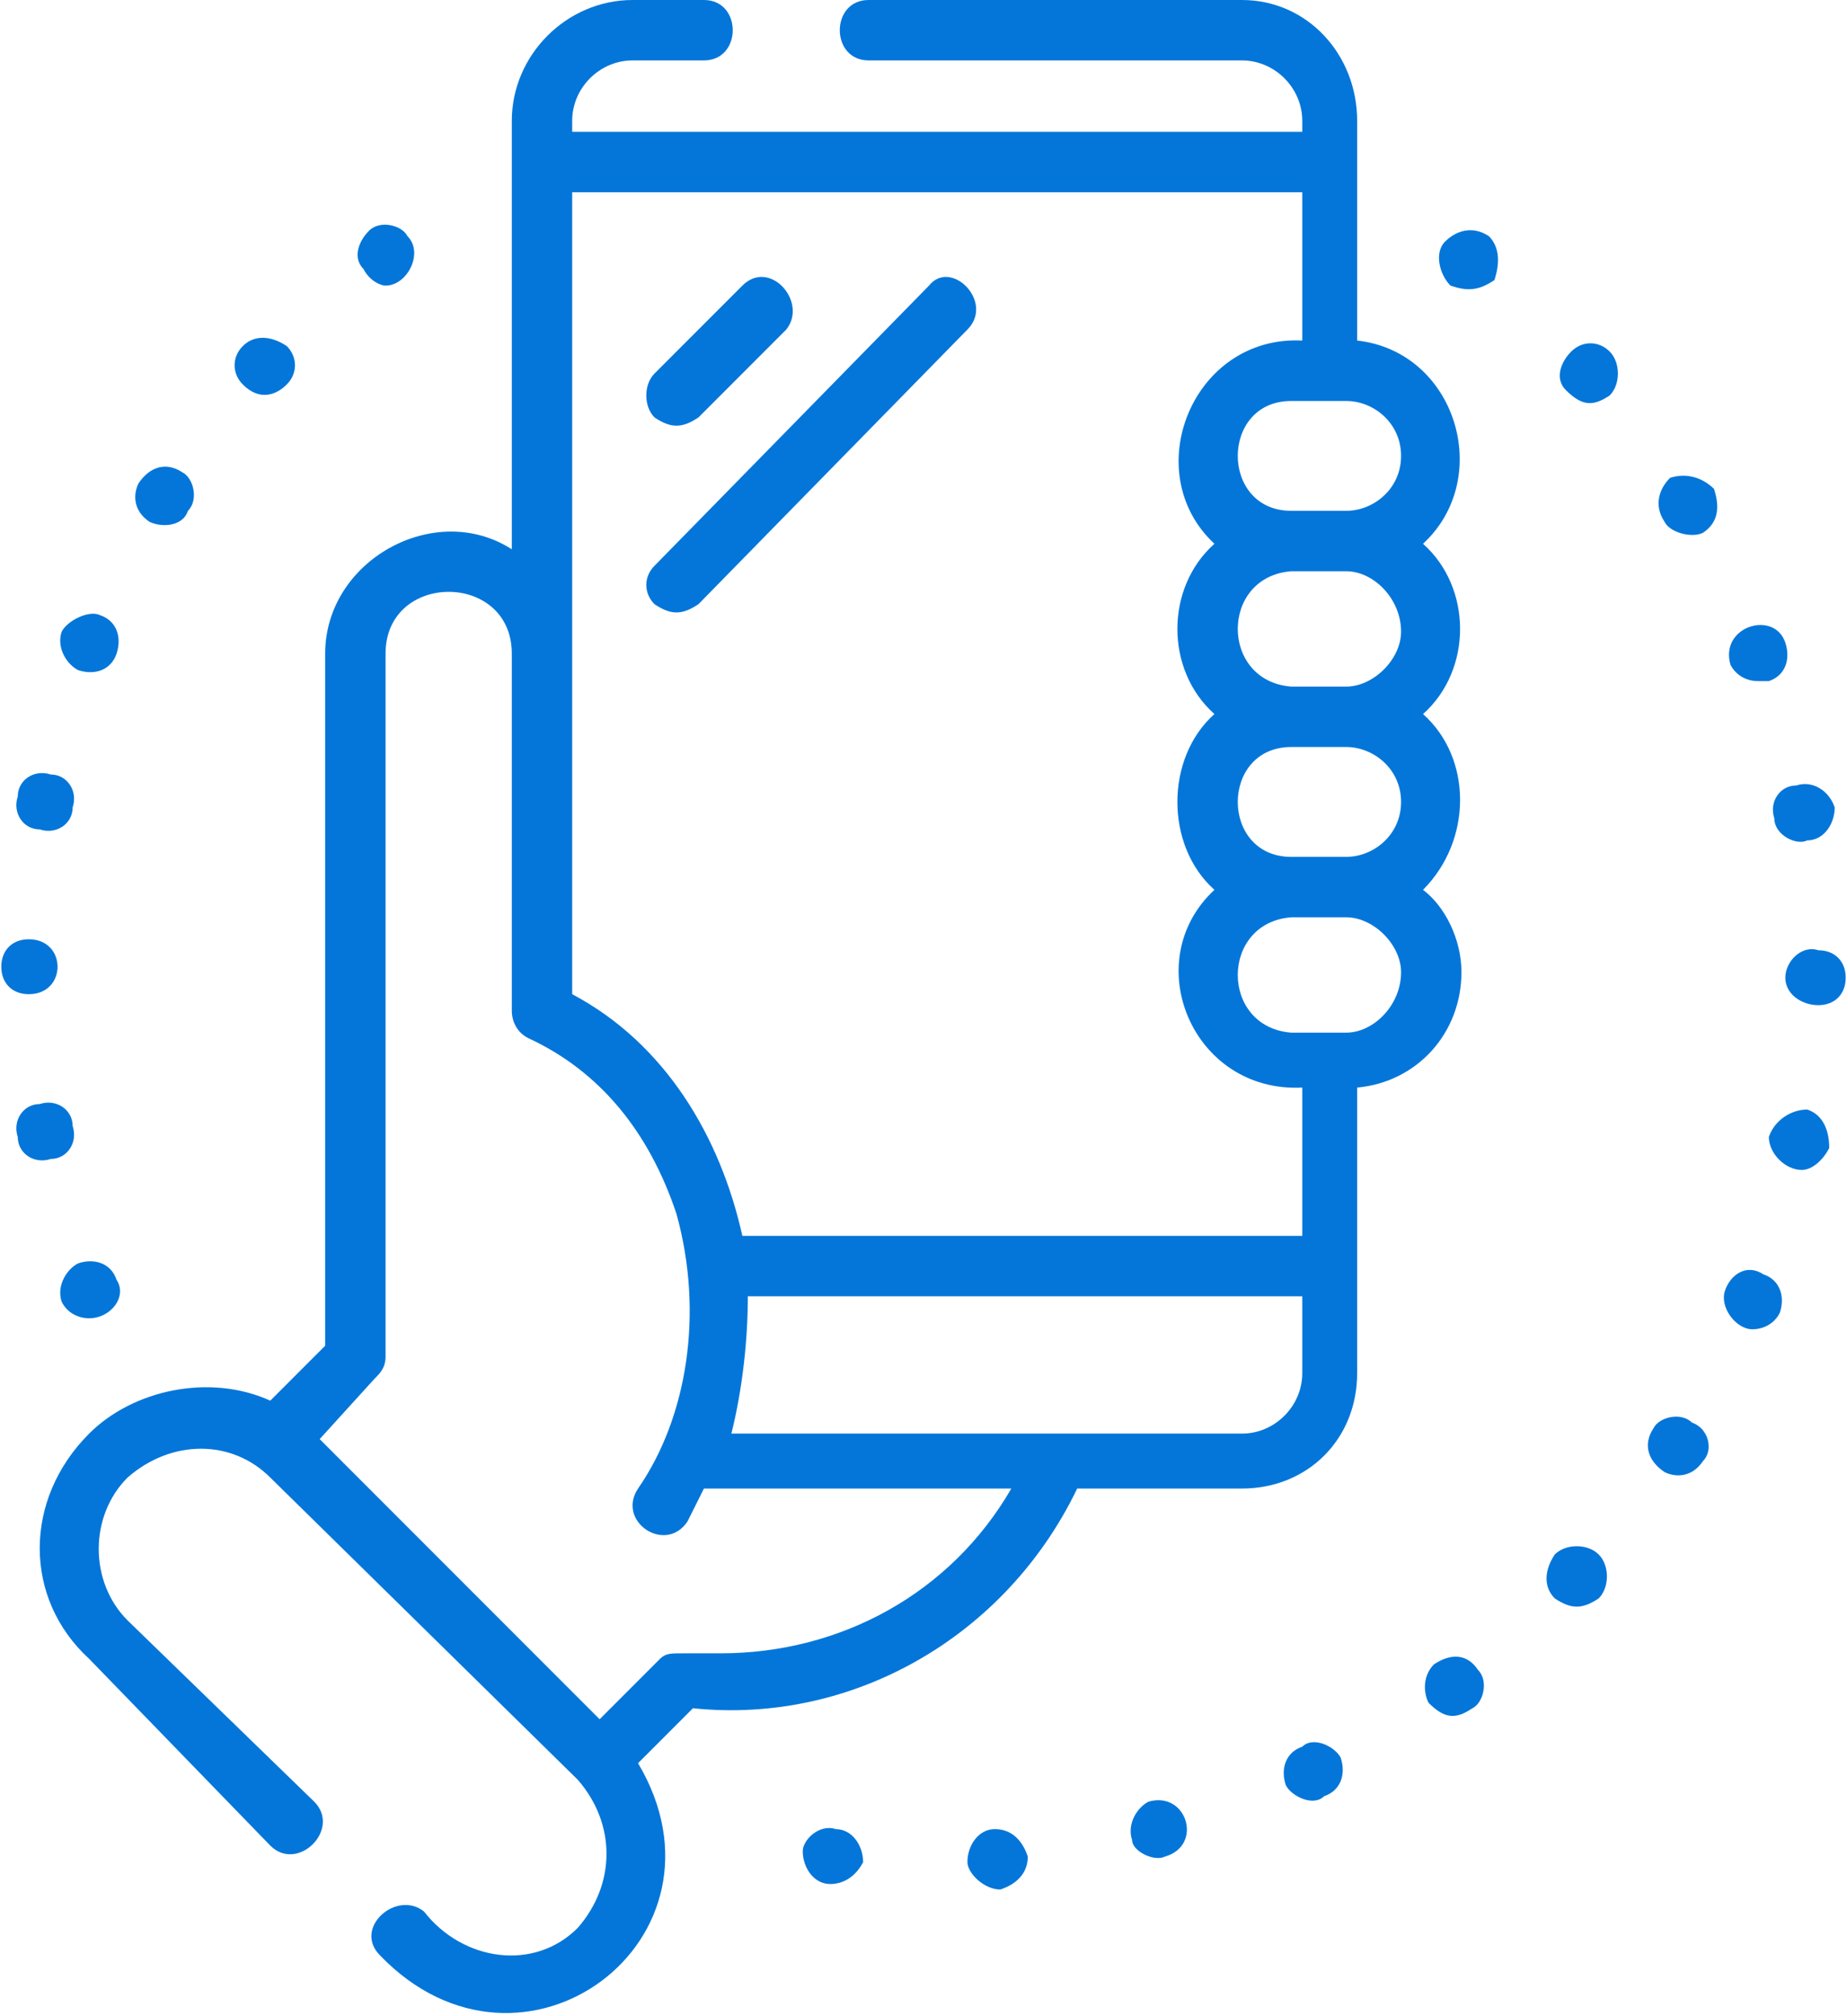 <?xml version="1.0" encoding="UTF-8"?>
<!DOCTYPE svg PUBLIC "-//W3C//DTD SVG 1.1//EN" "http://www.w3.org/Graphics/SVG/1.1/DTD/svg11.dtd">
<!-- Creator: CorelDRAW X7 -->
<svg xmlns="http://www.w3.org/2000/svg" xml:space="preserve" width="14.285mm" height="15.581mm" version="1.1" style="shape-rendering:geometricPrecision; text-rendering:geometricPrecision; image-rendering:optimizeQuality; fill-rule:evenodd; clip-rule:evenodd"
viewBox="0 0 336 367"
 xmlns:xlink="http://www.w3.org/1999/xlink">
 <defs>
  <style type="text/css">
   <![CDATA[
    .fil0 {fill:#0576D9}
   ]]>
  </style>
 </defs>
 <g id="Layer_x0020_1">
  <path class="fil0" d="M44 70c3,3 6,2 8,0 2,-2 2,-5 0,-7 -3,-2 -6,-2 -8,0 -2,2 -2,5 0,7zm75 40c3,2 5,2 8,0l49 -50c5,-5 -3,-13 -7,-8l-50 51c-2,2 -2,5 0,7zm0 -34c3,2 5,2 8,0l16 -16c4,-5 -3,-13 -8,-8l-16 16c-2,2 -2,6 0,8zm147 101c0,-6 -3,-12 -7,-15 9,-9 9,-24 0,-32 9,-8 9,-23 0,-31 13,-12 6,-35 -12,-37l0 -40c0,-12 -9,-22 -21,-22l-68 0c-7,0 -7,11 0,11l68 0c6,0 11,5 11,11l0 2 -133 0 0 -2c0,-6 5,-11 11,-11l13 0c7,0 7,-11 0,-11l-13 0c-12,0 -22,10 -22,22l0 78c-14,-9 -34,2 -34,19l0 126 -10 10c-11,-5 -25,-2 -33,6 -12,12 -12,30 0,41l33 34c5,5 13,-3 8,-8l-34 -33c-7,-7 -7,-19 0,-26 8,-7 19,-7 26,0l56 55c7,8 7,19 0,27 -8,8 -21,6 -28,-3 -5,-4 -13,3 -8,8 26,27 66,-3 47,-35l10 -10c29,3 57,-13 70,-40l30 0c12,0 21,-9 21,-21l0 -52c11,-1 19,-10 19,-21zm-11 0c0,6 -5,11 -10,11l-10 0c-13,-1 -13,-20 0,-21l10 0c5,0 10,5 10,10zm0 -31c0,6 -5,10 -10,10l-10 0c-13,0 -13,-20 0,-20l10 0c5,0 10,4 10,10zm0 -31c0,5 -5,10 -10,10l-10 0c-13,-1 -13,-20 0,-21l10 0c5,0 10,5 10,11zm0 -32c0,6 -5,10 -10,10l-10 0c-13,0 -13,-20 0,-20l10 0c5,0 10,4 10,10zm-18 -48l0 27c-20,-1 -30,24 -16,37 -9,8 -9,23 0,31 -9,8 -9,24 0,32 -14,13 -4,37 16,36l0 27 -102 0c-4,-18 -14,-35 -31,-44l0 -146 133 0zm-106 266l-7 0c-2,0 -3,0 -4,1l-11 11 -51 -51 10 -11c1,-1 2,-2 2,-4l0 -128c0,-15 23,-15 23,0l0 65c0,2 1,4 3,5 13,6 22,17 27,32 5,18 2,37 -7,50 -4,6 5,12 9,6 1,-2 2,-4 3,-6l56 0c-11,19 -31,30 -53,30zm95 -40l-93 0c2,-8 3,-17 3,-25l101 0 0 14c0,6 -5,11 -11,11zm-74 72l0 0c-3,-1 -6,2 -6,4 0,3 2,6 5,6 3,0 5,-2 6,-4 0,-3 -2,-6 -5,-6zm109 -30c-2,2 -2,5 -1,7 3,3 5,3 8,1 2,-1 3,-5 1,-7 -2,-3 -5,-3 -8,-1zm10 -260c0,0 0,0 0,0 -3,-2 -6,-1 -8,1 -2,2 -1,6 1,8 3,1 5,1 8,-1 1,-3 1,-6 -1,-8zm-62 285c-2,1 -4,4 -3,7 0,2 4,4 6,3 7,-2 4,-12 -3,-10zm28 -10c-3,1 -4,4 -3,7 1,2 5,4 7,2 3,-1 4,-4 3,-7 -1,-2 -5,-4 -7,-2zm-56 15l0 0c-3,0 -5,3 -5,6 0,2 3,5 6,5 3,-1 5,-3 5,-6 -1,-3 -3,-5 -6,-5zm148 -131c-3,0 -6,2 -7,5 0,3 3,6 6,6 2,0 4,-2 5,-4 0,-3 -1,-6 -4,-7zm-38 81c-2,-2 -6,-2 -8,0 -2,3 -2,6 0,8 3,2 5,2 8,0 2,-2 2,-6 0,-8zm32 -134c0,3 4,5 6,4 3,0 5,-3 5,-6 -1,-3 -4,-5 -7,-4 -3,0 -5,3 -4,6zm-3 -25c1,0 2,0 2,0 3,-1 4,-4 3,-7 -2,-6 -12,-3 -10,4 1,2 3,3 5,3zm11 49c-3,-1 -6,2 -6,5 0,3 3,5 6,5 3,0 5,-2 5,-5 0,-3 -2,-5 -5,-5zm-10 59c-3,-2 -6,0 -7,3 -1,3 2,7 5,7 2,0 4,-1 5,-3 1,-3 0,-6 -3,-7zm-35 -168c-2,2 -3,5 -1,7 3,3 5,3 8,1 2,-2 2,-6 0,-8 -2,-2 -5,-2 -7,0zm18 23c-2,2 -3,5 -1,8 1,2 5,3 7,2 3,-2 3,-5 2,-8 -2,-2 -5,-3 -8,-2zm4 172c-2,-2 -6,-1 -7,1 -2,3 -1,6 2,8 2,1 5,1 7,-2 2,-2 1,-6 -2,-7zm-303 -78c7,0 7,-10 0,-10 -3,0 -5,2 -5,5 0,3 2,5 5,5l0 0zm4 30c3,0 5,-3 4,-6 0,-3 -3,-5 -6,-4 -3,0 -5,3 -4,6 0,3 3,5 6,4zm5 19c-2,1 -4,4 -3,7 1,2 3,3 5,3 4,0 7,-4 5,-7 -1,-3 -4,-4 -7,-3zm-7 -79c3,1 6,-1 6,-4 1,-3 -1,-6 -4,-6 -3,-1 -6,1 -6,4 -1,3 1,6 4,6zm7 -29c3,1 6,0 7,-3 1,-3 0,-6 -3,-7 -2,-1 -6,1 -7,3 -1,3 1,6 3,7zm56 -70c4,0 7,-6 4,-9 -1,-2 -5,-3 -7,-1 -2,2 -3,5 -1,7 1,2 3,3 4,3zm-43 43c2,1 6,1 7,-2 2,-2 1,-6 -1,-7 -3,-2 -6,-1 -8,2 -1,2 -1,5 2,7z"/>
 </g>
</svg>
